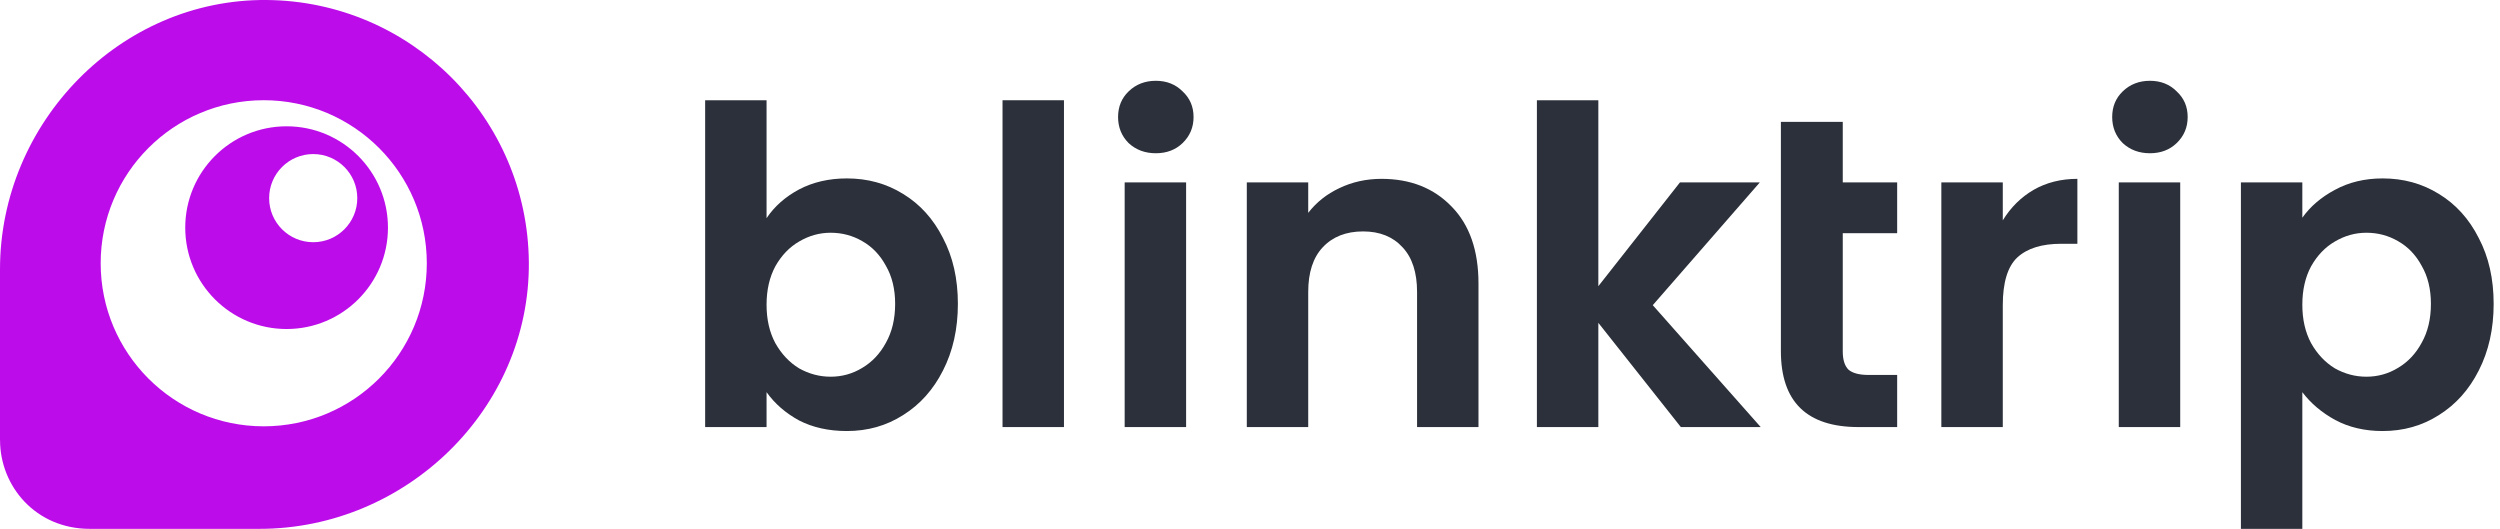 <svg xmlns="http://www.w3.org/2000/svg" width="104" height="22" viewBox="0 0 104 22" fill="none">
<path fill-rule="evenodd" clip-rule="evenodd" d="M0.002 18.309C0.002 20.233 1.49 22 3.735 22H10.796C16.894 22 22.048 17.011 22 10.911C21.951 4.907 17.094 0.049 11.089 0C4.99 -0.048 0 5.106 0 11.204V18.309H0.002ZM10.971 17.735C14.717 17.735 17.755 14.698 17.755 10.952C17.755 7.206 14.717 4.169 10.971 4.169C7.225 4.169 4.188 7.206 4.188 10.952C4.188 14.698 7.225 17.735 10.971 17.735ZM11.922 13.687C14.251 13.687 16.139 11.799 16.139 9.47C16.139 7.142 14.251 5.254 11.922 5.254C9.593 5.254 7.706 7.142 7.706 9.47C7.706 11.799 9.593 13.687 11.922 13.687ZM13.03 10.076C14.042 10.076 14.863 9.255 14.863 8.243C14.863 7.23 14.042 6.409 13.03 6.409C12.017 6.409 11.196 7.23 11.196 8.243C11.196 9.255 12.017 10.076 13.03 10.076Z" fill="#BD0CEA"/>
<path d="M31.889 9.075C32.218 8.586 32.668 8.187 33.24 7.881C33.824 7.575 34.487 7.422 35.23 7.422C36.094 7.422 36.873 7.636 37.566 8.065C38.272 8.494 38.826 9.106 39.228 9.902C39.641 10.686 39.848 11.599 39.848 12.64C39.848 13.681 39.641 14.606 39.228 15.414C38.826 16.21 38.272 16.829 37.566 17.27C36.873 17.711 36.094 17.931 35.23 17.931C34.475 17.931 33.812 17.784 33.24 17.49C32.68 17.184 32.23 16.792 31.889 16.314V17.766H29.334V4.17H31.889V9.075ZM37.238 12.64C37.238 12.027 37.11 11.501 36.855 11.06C36.611 10.607 36.282 10.264 35.869 10.031C35.467 9.798 35.029 9.682 34.554 9.682C34.092 9.682 33.654 9.804 33.24 10.049C32.838 10.282 32.51 10.625 32.254 11.078C32.011 11.531 31.889 12.064 31.889 12.677C31.889 13.289 32.011 13.822 32.254 14.275C32.51 14.728 32.838 15.077 33.24 15.322C33.654 15.555 34.092 15.671 34.554 15.671C35.029 15.671 35.467 15.549 35.869 15.304C36.282 15.059 36.611 14.71 36.855 14.257C37.11 13.803 37.238 13.265 37.238 12.64Z" fill="#2B303A"/>
<path d="M44.261 4.17V17.766H41.705V4.17H44.261Z" fill="#2B303A"/>
<path d="M48.082 6.375C47.632 6.375 47.255 6.234 46.95 5.952C46.658 5.658 46.512 5.297 46.512 4.868C46.512 4.439 46.658 4.084 46.95 3.802C47.255 3.508 47.632 3.361 48.082 3.361C48.532 3.361 48.904 3.508 49.196 3.802C49.5 4.084 49.652 4.439 49.652 4.868C49.652 5.297 49.5 5.658 49.196 5.952C48.904 6.234 48.532 6.375 48.082 6.375ZM49.342 7.587V17.766H46.786V7.587H49.342Z" fill="#2B303A"/>
<path d="M57.471 7.44C58.676 7.44 59.649 7.826 60.392 8.598C61.134 9.357 61.505 10.423 61.505 11.795V17.766H58.95V12.144C58.95 11.335 58.749 10.717 58.347 10.288C57.946 9.847 57.398 9.627 56.704 9.627C55.998 9.627 55.438 9.847 55.025 10.288C54.623 10.717 54.422 11.335 54.422 12.144V17.766H51.867V7.587H54.422V8.855C54.763 8.414 55.195 8.071 55.718 7.826C56.254 7.569 56.838 7.44 57.471 7.44Z" fill="#2B303A"/>
<path d="M69.923 17.766L66.491 13.43V17.766H63.935V4.17H66.491V11.905L69.887 7.587H73.209L68.755 12.695L73.245 17.766H69.923Z" fill="#2B303A"/>
<path d="M76.659 9.7V14.624C76.659 14.967 76.738 15.218 76.896 15.377C77.067 15.524 77.346 15.598 77.736 15.598H78.922V17.766H77.316C75.162 17.766 74.085 16.713 74.085 14.606V9.7V7.587V5.07H76.659V7.587H78.922V9.7H76.659Z" fill="#2B303A"/>
<path d="M83.316 9.167C83.645 8.628 84.071 8.206 84.594 7.9C85.129 7.593 85.738 7.44 86.419 7.44V10.141H85.744C84.941 10.141 84.332 10.331 83.919 10.711C83.517 11.09 83.316 11.752 83.316 12.695V17.766H80.76V7.587H83.316V9.167Z" fill="#2B303A"/>
<path d="M89.437 6.375C88.987 6.375 88.609 6.234 88.305 5.952C88.013 5.658 87.867 5.297 87.867 4.868C87.867 4.439 88.013 4.084 88.305 3.802C88.609 3.508 88.987 3.361 89.437 3.361C89.887 3.361 90.258 3.508 90.55 3.802C90.855 4.084 91.007 4.439 91.007 4.868C91.007 5.297 90.855 5.658 90.55 5.952C90.258 6.234 89.887 6.375 89.437 6.375ZM90.697 7.587V17.766H88.141V7.587H90.697Z" fill="#2B303A"/>
<path d="M95.777 9.057C96.106 8.592 96.556 8.206 97.128 7.9C97.712 7.581 98.376 7.422 99.118 7.422C99.982 7.422 100.761 7.636 101.454 8.065C102.16 8.494 102.714 9.106 103.116 9.902C103.529 10.686 103.736 11.599 103.736 12.64C103.736 13.681 103.529 14.606 103.116 15.414C102.714 16.21 102.16 16.829 101.454 17.27C100.761 17.711 99.982 17.931 99.118 17.931C98.376 17.931 97.718 17.778 97.146 17.472C96.587 17.166 96.13 16.78 95.777 16.314V22H93.222V7.587H95.777V9.057ZM101.126 12.64C101.126 12.027 100.998 11.501 100.743 11.06C100.499 10.607 100.171 10.264 99.757 10.031C99.355 9.798 98.917 9.682 98.442 9.682C97.98 9.682 97.542 9.804 97.128 10.049C96.727 10.282 96.398 10.625 96.142 11.078C95.899 11.531 95.777 12.064 95.777 12.677C95.777 13.289 95.899 13.822 96.142 14.275C96.398 14.728 96.727 15.077 97.128 15.322C97.542 15.555 97.98 15.671 98.442 15.671C98.917 15.671 99.355 15.549 99.757 15.304C100.171 15.059 100.499 14.71 100.743 14.257C100.998 13.803 101.126 13.265 101.126 12.64Z" fill="#2B303A"/>
</svg>